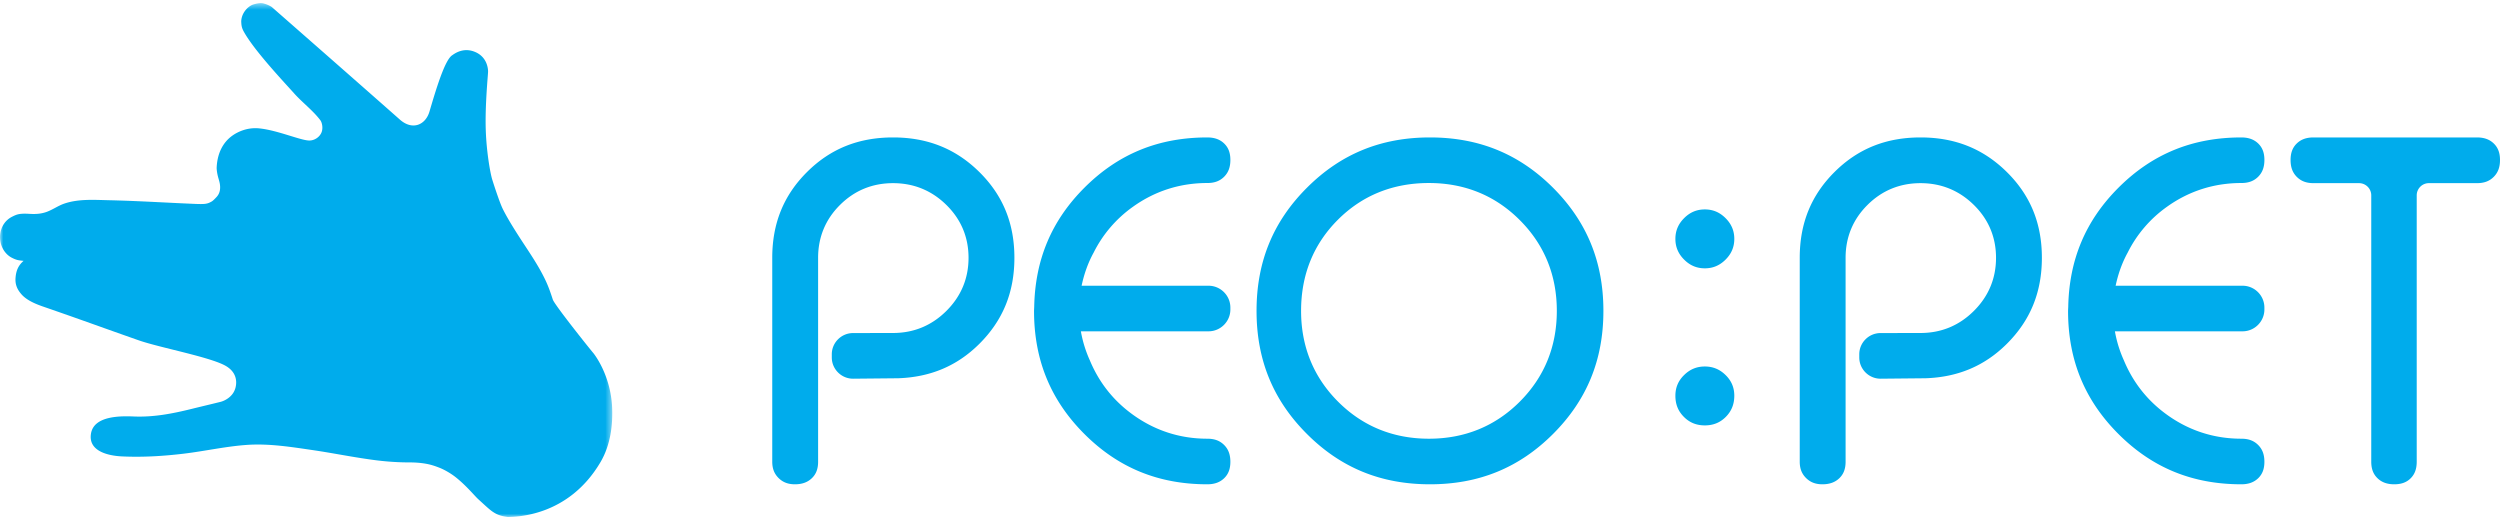 <svg xmlns="http://www.w3.org/2000/svg" xmlns:xlink="http://www.w3.org/1999/xlink" width="382" height="79" viewBox="0 0 382 79">
    <defs>
        <path id="a" d="M0 .481h93.554V79H0z"/>
    </defs>
    <g fill="none" fill-rule="evenodd">
        <path fill="#00ACEC" d="M260.5 65c-1.289 0-2.336-.427-3.204-1.303-.885-.893-1.296-1.92-1.296-3.234 0-1.238.43-2.267 1.32-3.144.896-.888 1.933-1.319 3.18-1.319 1.24 0 2.28.432 3.18 1.319.89.877 1.32 1.906 1.32 3.144 0 1.294-.424 2.352-1.296 3.234-.868.876-1.918 1.303-3.204 1.303M306.656 26.297c-3.604-3.565-7.92-5.297-13.197-5.297-5.273 0-9.577 1.73-13.15 5.29C276.733 29.854 275 34.14 275 39.392v31.153c0 1.048.304 1.838.958 2.49.662.658 1.458.965 2.505.965 1.095 0 1.943-.308 2.6-.942.643-.626.944-1.426.944-2.513V39.392c0-3.15 1.125-5.869 3.345-8.076 2.22-2.21 4.947-3.33 8.107-3.33 3.154 0 5.895 1.116 8.137 3.32 2.255 2.212 3.397 4.932 3.397 8.086 0 3.152-1.14 5.884-3.388 8.12-2.245 2.235-4.985 3.369-8.146 3.369l-6.11.012c-1.787 0-3.25 1.457-3.25 3.238v.496c0 1.78 1.463 3.239 3.25 3.239l6.905-.068c4.9-.173 8.98-1.864 12.395-5.264 3.6-3.588 5.351-7.886 5.351-13.142 0-5.25-1.747-9.534-5.344-13.095M218.34 27.965c-5.508 0-10.19 1.89-13.914 5.617-3.728 3.726-5.62 8.408-5.62 13.919 0 5.458 1.905 10.127 5.658 13.879 3.754 3.752 8.423 5.655 13.876 5.655 5.454 0 10.123-1.903 13.876-5.655 3.76-3.756 5.666-8.426 5.666-13.88 0-5.453-1.906-10.123-5.666-13.878-3.753-3.754-8.422-5.657-13.876-5.657M218.498 74c-7.48 0-13.63-2.516-18.801-7.693-5.18-5.173-7.697-11.325-7.697-18.806 0-7.481 2.516-13.633 7.694-18.808C204.87 23.516 211.02 21 218.498 21c7.475 0 13.63 2.516 18.812 7.693 5.174 5.18 7.69 11.332 7.69 18.808 0 7.478-2.516 13.628-7.693 18.806C232.13 71.484 225.977 74 218.498 74M260.5 41c-1.237 0-2.272-.436-3.161-1.33-.903-.9-1.339-1.936-1.339-3.17 0-1.233.436-2.269 1.332-3.166.896-.899 1.93-1.334 3.168-1.334 1.234 0 2.268.435 3.165 1.334.899.897 1.335 1.933 1.335 3.165 0 1.235-.436 2.271-1.332 3.166-.9.899-1.934 1.335-3.168 1.335M365.838 74c-1.086 0-1.926-.308-2.567-.938-.644-.63-.943-1.43-.943-2.517V29.857a1.866 1.866 0 0 0-1.862-1.871h-6.955c-1.093 0-1.908-.308-2.562-.962-.647-.652-.949-1.468-.949-2.571 0-1.09.296-1.888.933-2.515.658-.639 1.475-.938 2.578-.938h24.976c1.086 0 1.93.307 2.574.94.64.628.939 1.427.939 2.513 0 1.098-.305 1.914-.959 2.572-.65.655-1.462.96-2.554.96h-7.35c-1.03 0-1.862.838-1.862 1.872v40.688c0 1.099-.292 1.901-.917 2.53-.629.632-1.43.925-2.52.925M149.656 26.297c-3.604-3.565-7.92-5.297-13.197-5.297-5.273 0-9.576 1.73-13.15 5.29C119.733 29.854 118 34.14 118 39.392v31.153c0 1.048.304 1.838.958 2.49.662.658 1.458.965 2.506.965 1.094 0 1.942-.308 2.598-.942.644-.626.945-1.426.945-2.513V39.392c0-3.15 1.125-5.869 3.345-8.076 2.22-2.21 4.947-3.33 8.107-3.33 3.154 0 5.895 1.116 8.137 3.32 2.255 2.212 3.397 4.932 3.397 8.086 0 3.152-1.14 5.884-3.388 8.12-2.245 2.235-4.985 3.369-8.146 3.369l-6.11.012c-1.787 0-3.25 1.457-3.25 3.238v.496c0 1.78 1.463 3.239 3.25 3.239l6.905-.068c4.9-.173 8.98-1.864 12.395-5.264C153.25 48.946 155 44.648 155 39.392c0-5.25-1.747-9.534-5.344-13.095M184.666 43.66H165.27c.377-1.793.981-3.501 1.838-5.06a18.99 18.99 0 0 1 5.997-6.999c3.369-2.413 7.197-3.637 11.378-3.637 1.096 0 1.908-.304 2.564-.957.652-.655.954-1.469.954-2.565 0-1.085-.299-1.88-.938-2.506-.645-.63-1.49-.936-2.58-.936-7.47 0-13.619 2.516-18.794 7.692-5.023 5.026-7.518 10.982-7.661 18.167-.002.048-.027.582-.027.64 0 7.48 2.515 13.631 7.688 18.807C170.863 71.482 177.01 74 184.482 74c1.09 0 1.935-.307 2.58-.939.64-.624.938-1.42.938-2.504 0-1.096-.302-1.91-.954-2.564-.656-.654-1.468-.958-2.564-.958-4.303 0-8.237-1.312-11.689-3.9-2.867-2.143-4.939-4.878-6.272-8.088a18.485 18.485 0 0 1-1.363-4.422h19.508c1.834 0 3.334-1.5 3.334-3.334v-.296c0-1.834-1.5-3.335-3.334-3.335M342.667 43.66h-19.398c.377-1.793.981-3.501 1.839-5.06a18.975 18.975 0 0 1 5.997-6.999c3.369-2.413 7.197-3.637 11.378-3.637 1.095 0 1.908-.304 2.564-.957.652-.655.953-1.469.953-2.565 0-1.085-.298-1.88-.937-2.506-.646-.63-1.491-.936-2.58-.936-7.47 0-13.62 2.516-18.794 7.692-5.023 5.026-7.518 10.982-7.661 18.167-.002.048-.028.582-.028.64 0 7.48 2.515 13.631 7.69 18.807C328.862 71.482 335.01 74 342.482 74c1.089 0 1.934-.307 2.58-.939.639-.624.937-1.42.937-2.504 0-1.096-.301-1.91-.953-2.564-.656-.654-1.469-.958-2.564-.958-4.303 0-8.238-1.312-11.69-3.9-2.867-2.143-4.938-4.878-6.27-8.088a18.487 18.487 0 0 1-1.365-4.422h19.509c1.834 0 3.333-1.5 3.333-3.334v-.296c0-1.834-1.5-3.335-3.333-3.335"/>
        <mask id="b" fill="#fff">
            <use xlink:href="#a"/>
        </mask>
        <path fill="#00ACEC" d="M35.89 59.53s.96-2.224-1.354-3.595C32.224 54.565 24.43 53.134 21.192 52c-3.227-1.13-6.443-2.288-9.667-3.43a838.405 838.405 0 0 0-4.982-1.74c-1.115-.388-2.445-.94-3.243-1.838-.672-.753-1.006-1.531-.926-2.541.086-1.12.434-1.898 1.228-2.592-.744-.078-1.038-.09-1.805-.483C.572 38.748-.212 37.207.051 35.62c.168-1.02.759-1.976 1.78-2.495.37-.188.706-.352 1.16-.422.509-.078 1.138-.05 1.559-.024.925.055 1.787.004 2.676-.338.906-.349 1.695-.925 2.62-1.238 2.164-.733 4.54-.56 6.787-.509 2.497.055 4.991.17 7.486.293 1.196.058 2.395.12 3.593.176l1.797.08c.107.004.61.033 1.157.034.486 0 .995-.008 1.506-.296.184-.103.282-.086.933-.795.485-.528.602-1.205.495-1.941-.057-.4-.214-.84-.304-1.202-.157-.625-.197-1.16-.19-1.32.085-1.998.829-3.814 2.473-4.948.603-.416 2.066-1.244 3.992-1.062 2.79.265 6.388 1.86 7.698 1.86.808 0 1.607-.548 1.88-1.295.24-.657.043-1.48-.189-1.79-1.121-1.493-2.801-2.752-4.042-4.148-1.338-1.506-6.115-6.536-7.701-9.471-.32-.593-.327-.995-.352-1.382-.022-.342.073-.924.404-1.474.335-.557.91-1.079 1.475-1.238.443-.124 1.022-.27 1.518-.145.827.21 1.28.555 1.28.555s12.994 11.385 19.56 17.19c1.925 1.702 3.922.815 4.522-1.226 1-3.401 2.337-7.855 3.454-8.593.318-.212 1.634-1.261 3.434-.55 1.965.776 2.076 2.667 2.065 3.07-.014.566-.48 5.155-.35 8.943.116 3.351.69 6.56.981 7.5.28.902 1.149 3.566 1.614 4.504.895 1.803 2.379 4.076 3.492 5.765.255.386.51.775.76 1.164.838 1.298 1.638 2.62 2.297 4.018.446.946.778 1.914 1.1 2.906.257.794 5.597 7.478 6.14 8.112.355.413 2.773 3.654 2.931 8.574.076 2.367-.196 5.461-1.8 8.176C86.802 79 78.737 78.96 77.616 79c-1.73-.204-2.38-.752-3.64-1.902l-.923-.843c-.523-.477-1.83-2.084-3.457-3.362-.753-.59-1.713-1.132-2.444-1.42-.65-.256-1.29-.468-1.955-.592-1.06-.2-2.078-.225-2.531-.223a41.075 41.075 0 0 1-4.87-.288c-.73-.084-1.454-.19-2.18-.3-2.6-.392-5.185-.905-7.786-1.287-3.33-.488-6.755-1.04-10.127-.8-3.225.227-6.399.95-9.606 1.336-3.138.377-6.304.568-9.464.42-2.016-.095-5.168-.75-4.733-3.47.44-2.751 4.484-2.714 6.553-2.63 3.038.122 5.882-.43 8.819-1.157 1.473-.365 2.951-.71 4.423-1.077.667-.166 1.792-.76 2.195-1.875" mask="url(#b)"/>
    </g>
</svg>
